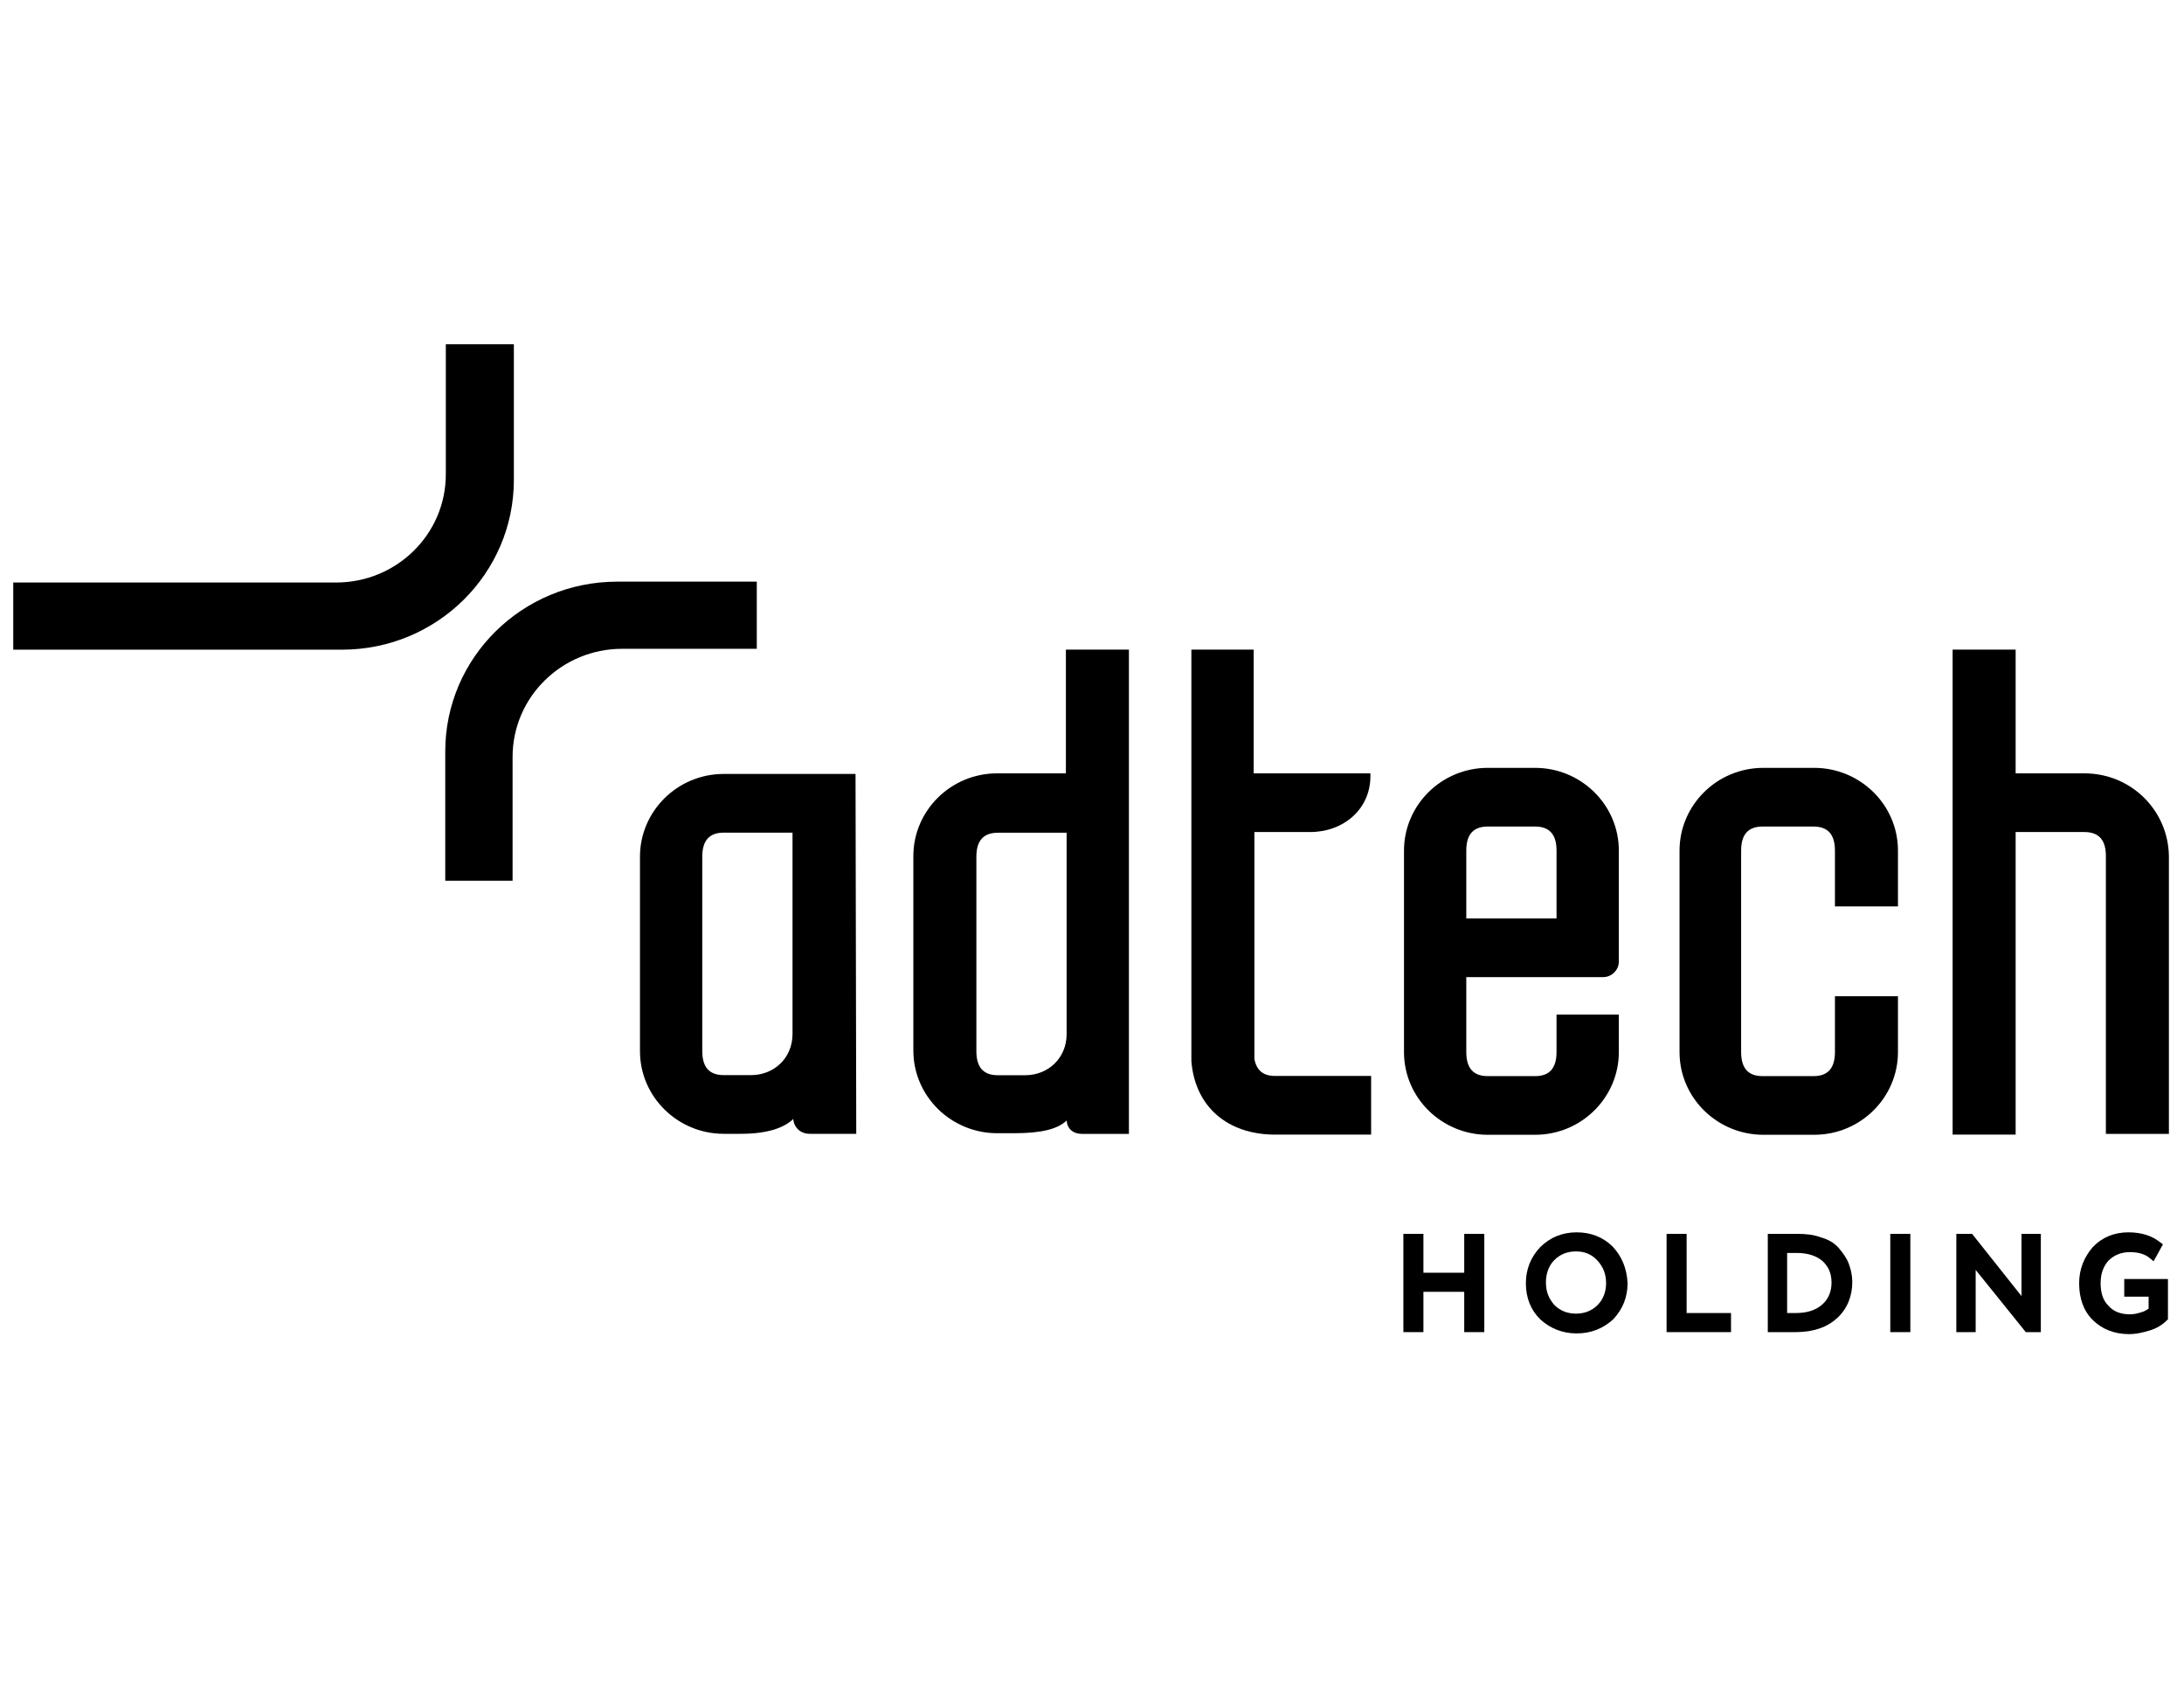 <?xml version="1.0" encoding="UTF-8"?> <svg xmlns="http://www.w3.org/2000/svg" width="103" height="80" viewBox="0 0 103 80" fill="none"> <g clip-path="url(#clip0_8071_11022)"> <path d="M79.543 58.174H78.598V62.807H81.637V61.907H79.543V58.174Z" fill="black"></path> <path d="M76.049 58.768C75.61 58.335 75.035 58.102 74.36 58.102C73.684 58.102 73.11 58.335 72.637 58.802C72.198 59.268 71.962 59.835 71.962 60.502C71.962 61.202 72.198 61.768 72.637 62.202C73.11 62.635 73.684 62.868 74.36 62.868C75.035 62.868 75.61 62.635 76.082 62.202C76.522 61.735 76.758 61.168 76.758 60.502C76.724 59.802 76.488 59.235 76.049 58.768ZM75.339 61.535C75.069 61.802 74.731 61.935 74.326 61.935C73.921 61.935 73.583 61.802 73.313 61.535C73.043 61.235 72.908 60.902 72.908 60.468C72.908 60.035 73.043 59.668 73.313 59.402C73.583 59.135 73.921 59.002 74.326 59.002C74.731 59.002 75.069 59.135 75.339 59.435C75.61 59.735 75.745 60.068 75.745 60.502C75.745 60.902 75.61 61.268 75.339 61.535Z" fill="black"></path> <path d="M69.055 60.007H67.13V58.174H66.185V62.807H67.13V60.907H69.055V62.807H70.001V58.174H69.055V60.007Z" fill="black"></path> <path d="M95.336 61.107L93.006 58.174H92.263V62.807H93.175V59.874L95.539 62.807H96.248V58.174H95.336V61.107Z" fill="black"></path> <path d="M87.188 59.574C87.086 59.307 86.917 59.074 86.715 58.84C86.512 58.607 86.242 58.441 85.87 58.34C85.533 58.207 85.161 58.174 84.722 58.174C84.688 58.174 84.486 58.174 84.148 58.174C83.979 58.174 83.81 58.174 83.641 58.174H83.371V62.807H83.641C83.844 62.807 84.013 62.807 84.182 62.807C84.351 62.807 84.519 62.807 84.688 62.807C85.533 62.807 86.174 62.574 86.647 62.141C87.12 61.707 87.356 61.107 87.356 60.441C87.356 60.141 87.289 59.84 87.188 59.574ZM85.938 61.507C85.634 61.774 85.229 61.907 84.688 61.907H84.621C84.587 61.907 84.486 61.907 84.384 61.907C84.351 61.907 84.317 61.907 84.283 61.907V59.074C84.317 59.074 84.351 59.074 84.384 59.074C84.519 59.074 84.621 59.074 84.722 59.074C85.263 59.074 85.668 59.207 85.972 59.474C86.242 59.74 86.377 60.041 86.377 60.474C86.377 60.874 86.242 61.24 85.938 61.507Z" fill="black"></path> <path d="M100.182 60.235V61.135H101.331V61.702C101.23 61.768 101.128 61.835 100.993 61.868C100.79 61.935 100.622 61.968 100.453 61.968C100.014 61.968 99.676 61.835 99.439 61.568C99.169 61.302 99.068 60.935 99.068 60.502C99.068 60.035 99.203 59.702 99.439 59.435C99.71 59.168 100.047 59.035 100.453 59.035C100.858 59.035 101.162 59.135 101.365 59.302L101.567 59.468L102.006 58.668L101.871 58.568C101.5 58.268 100.993 58.102 100.385 58.102C99.71 58.102 99.135 58.335 98.696 58.802C98.291 59.268 98.055 59.835 98.055 60.502C98.055 61.202 98.257 61.802 98.696 62.235C99.135 62.668 99.71 62.902 100.419 62.902C100.723 62.902 101.027 62.835 101.365 62.735C101.702 62.635 101.973 62.468 102.175 62.268L102.243 62.202V60.302H100.182V60.235Z" fill="black"></path> <path d="M90.094 58.174H89.148V62.807H90.094V58.174Z" fill="black"></path> <path d="M37.376 36.49H34.133C31.938 36.49 30.182 38.257 30.182 40.39V49.557C30.182 51.724 31.972 53.457 34.133 53.457H34.944C36.227 53.457 37.004 53.157 37.41 52.757C37.443 53.157 37.747 53.457 38.186 53.457H40.382L40.348 36.49H37.376ZM37.376 48.757C37.376 49.857 36.531 50.69 35.417 50.69H34.133C33.458 50.69 33.12 50.324 33.12 49.557V40.39C33.12 39.624 33.458 39.257 34.133 39.257H37.376V48.757Z" fill="black"></path> <path d="M86.538 42.736H89.51V40.103C89.51 37.936 87.72 36.203 85.559 36.203H83.161C80.965 36.203 79.209 37.97 79.209 40.103V49.603C79.209 51.77 80.999 53.503 83.161 53.503H85.559C87.754 53.503 89.51 51.737 89.51 49.603V46.97H86.538V49.603C86.538 50.37 86.2 50.737 85.525 50.737H83.127C82.451 50.737 82.114 50.37 82.114 49.603V40.103C82.114 39.336 82.451 38.97 83.127 38.97H85.525C86.2 38.97 86.538 39.336 86.538 40.103V42.736Z" fill="black"></path> <path d="M98.302 36.462H95.06V30.629H92.088V53.495H95.06V39.229H98.302C98.978 39.229 99.316 39.596 99.316 40.362V53.462H102.288V40.362C102.254 38.196 100.498 36.462 98.302 36.462Z" fill="black"></path> <path d="M53.241 30.629H50.269V36.462H47.027C44.831 36.462 43.075 38.229 43.075 40.362V49.529C43.075 51.695 44.865 53.429 47.027 53.429H47.837C49.121 53.429 49.898 53.229 50.303 52.829C50.337 53.229 50.607 53.462 51.046 53.462H53.241V30.629ZM50.303 39.229V48.762C50.303 49.862 49.459 50.695 48.344 50.695H47.061C46.385 50.695 46.047 50.329 46.047 49.562V40.396C46.047 39.629 46.385 39.262 47.061 39.262H50.303V39.229Z" fill="black"></path> <path d="M75.603 46.07C76.009 46.07 76.346 45.736 76.346 45.337V40.103C76.346 37.936 74.556 36.203 72.395 36.203H70.165C67.97 36.203 66.214 37.97 66.214 40.103V49.603C66.214 51.77 68.004 53.503 70.165 53.503H72.395C74.59 53.503 76.346 51.737 76.346 49.603V47.837H73.408V49.603C73.408 50.37 73.07 50.737 72.395 50.737H70.165C69.49 50.737 69.152 50.37 69.152 49.603V46.07H75.603ZM69.152 40.103C69.152 39.336 69.49 38.97 70.165 38.97H72.395C73.07 38.97 73.408 39.336 73.408 40.103V43.303H69.152V40.103Z" fill="black"></path> <path d="M24.208 41.524H20.999V35.424C20.999 31.024 24.613 27.424 29.105 27.424H35.691V30.59H29.341C26.504 30.59 24.174 32.857 24.174 35.691V41.524H24.208Z" fill="black"></path> <path d="M21.025 16.23H24.234V22.631C24.234 27.03 20.62 30.631 16.128 30.631H0.625V27.464H15.857C18.695 27.464 21.025 25.197 21.025 22.364V16.23Z" fill="black"></path> <path d="M64.664 50.729H60.138C59.564 50.729 59.26 50.462 59.159 49.929C59.159 49.929 59.159 44.396 59.159 39.229H61.793C63.347 39.229 64.63 38.162 64.63 36.596V36.462H59.125C59.125 33.196 59.125 30.629 59.125 30.629H56.187V49.562C56.187 49.595 56.187 49.629 56.187 49.662V49.929C56.187 49.962 56.187 49.995 56.187 50.029C56.355 52.162 57.875 53.495 60.138 53.495H64.664C64.664 53.462 64.664 50.729 64.664 50.729Z" fill="black"></path> </g> <defs> <clipPath id="clip0_8071_11022"> <rect width="102" height="47" fill="white" transform="translate(0.45 16)"></rect> </clipPath> </defs> </svg> 